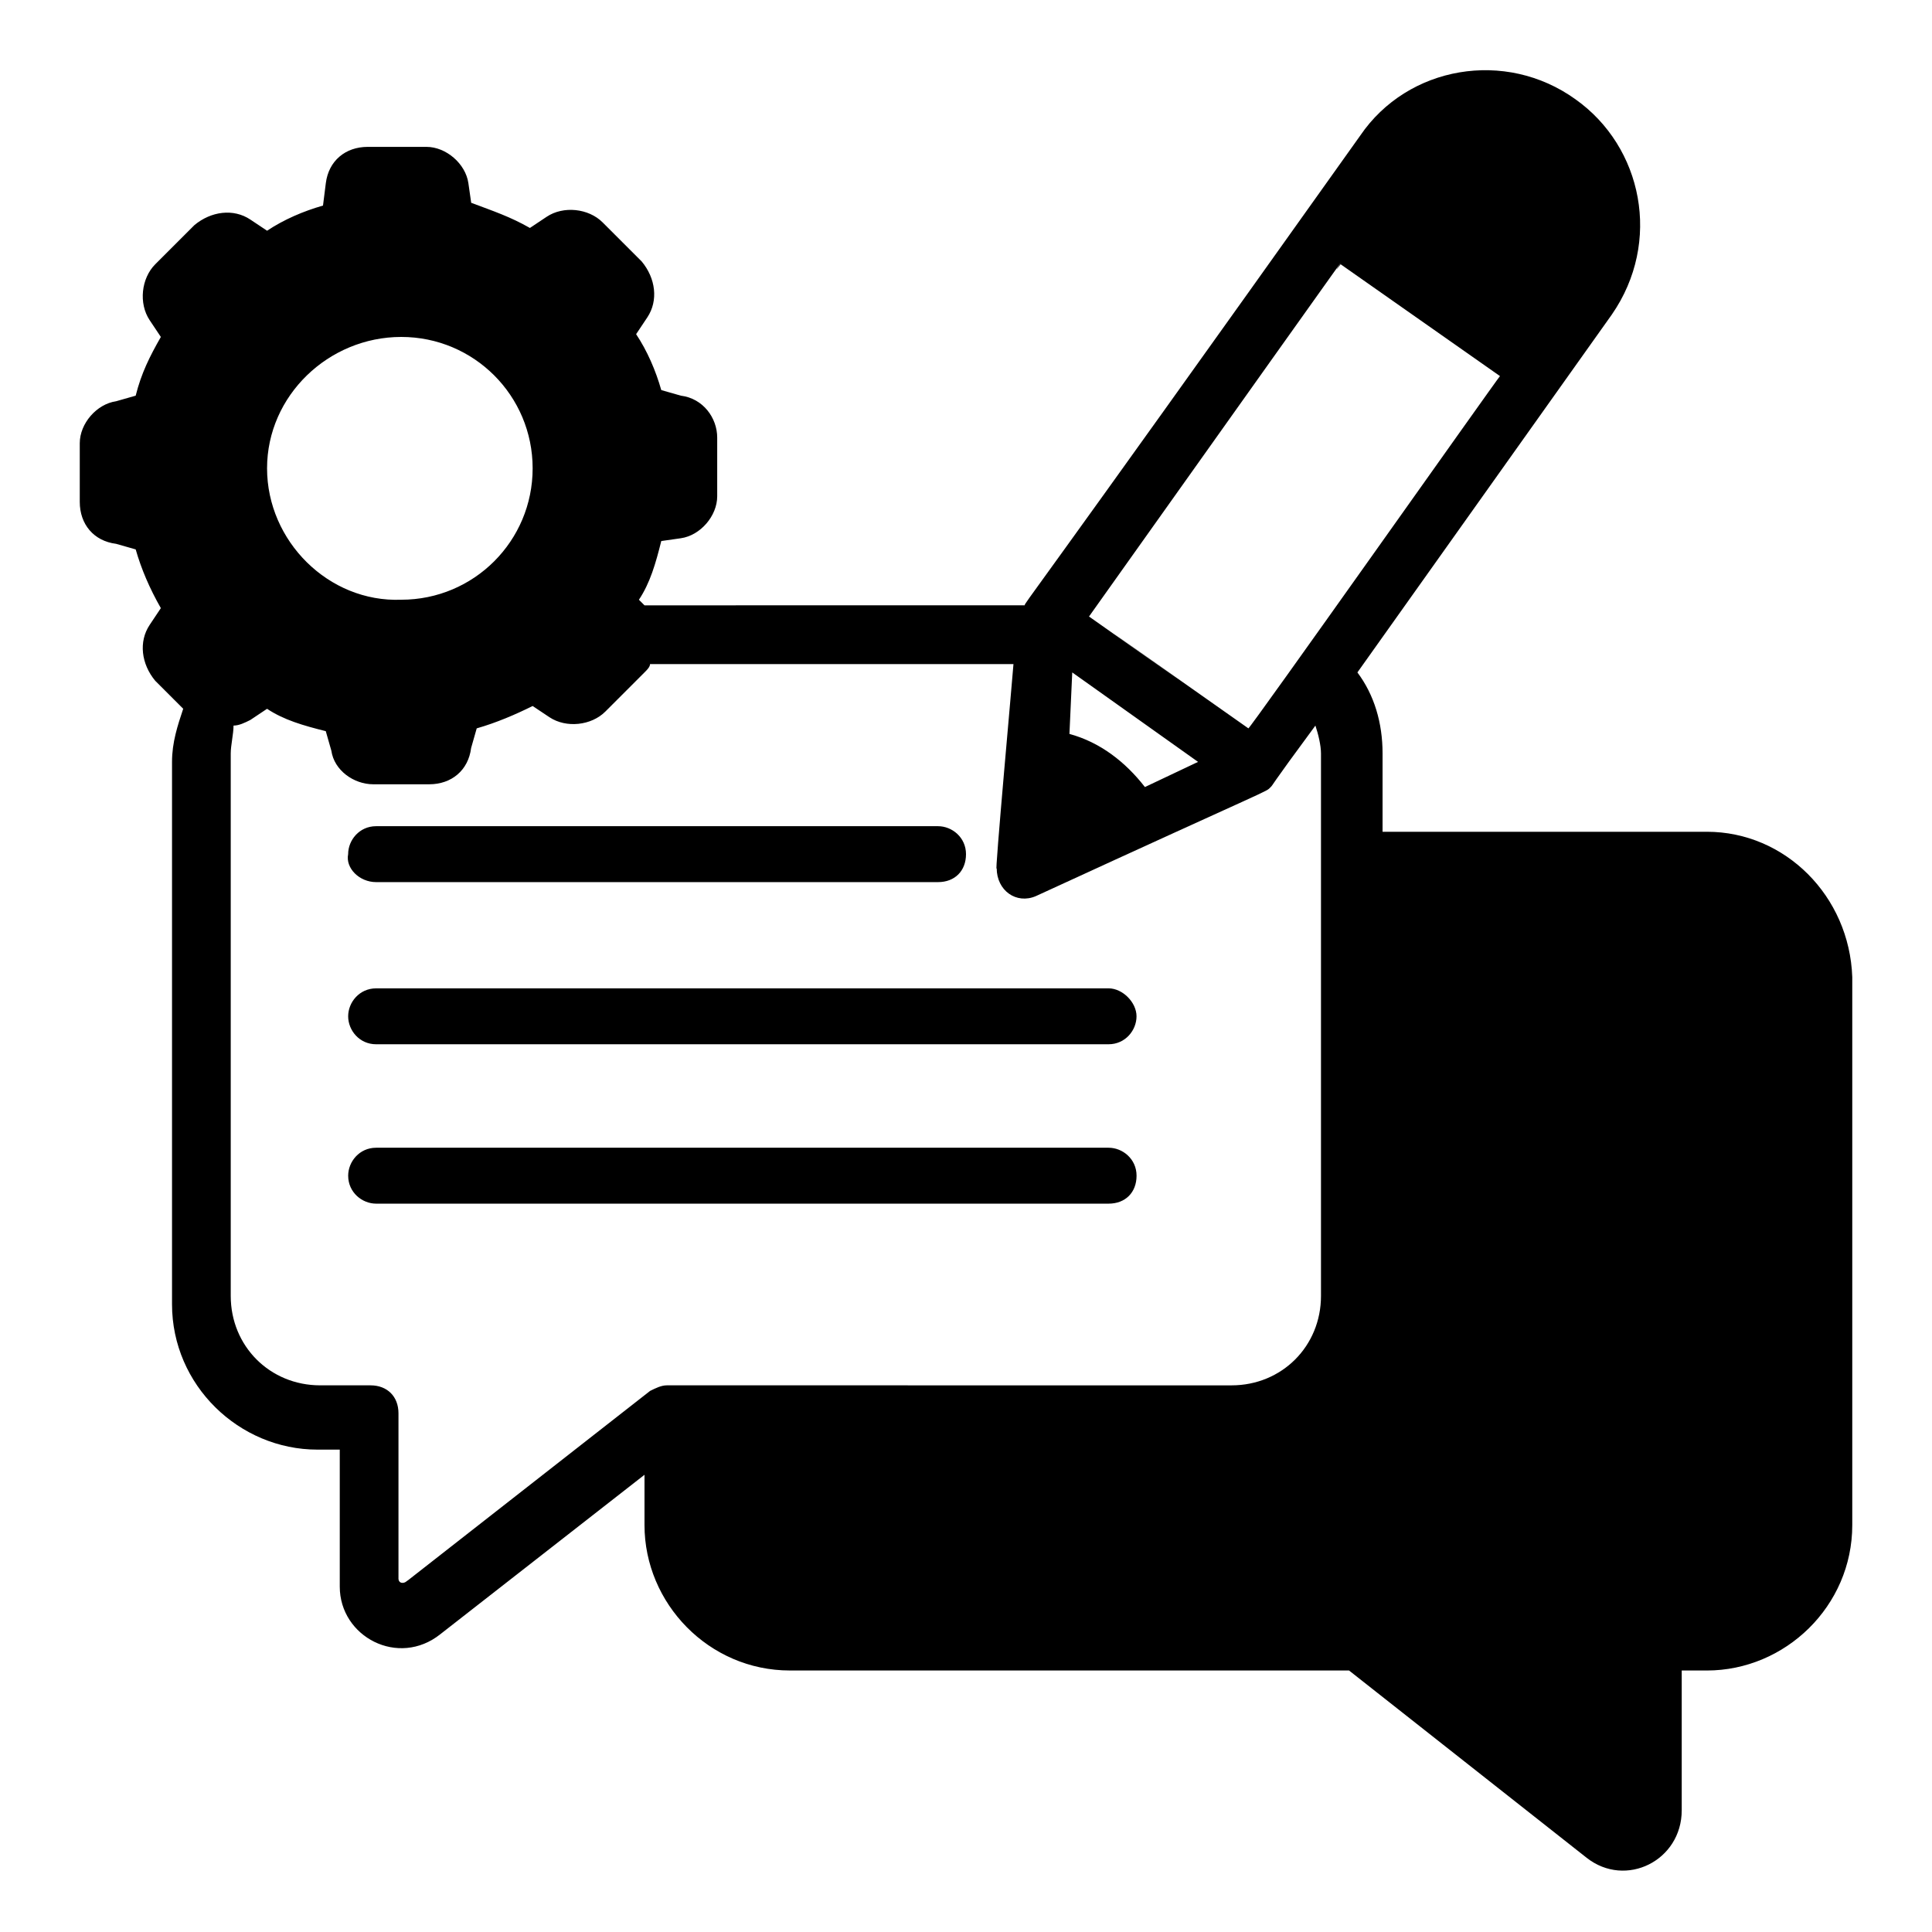 <?xml version="1.0" encoding="UTF-8"?>
<!-- Uploaded to: SVG Repo, www.svgrepo.com, Generator: SVG Repo Mixer Tools -->
<svg fill="#000000" width="800px" height="800px" version="1.1" viewBox="144 144 512 512" xmlns="http://www.w3.org/2000/svg">
 <g>
  <path d="m596.34 364.43h-85.945v-20.746c0-8.148-2.223-15.559-6.668-21.484l67.422-94.836c13.336-19.262 8.148-44.453-9.633-57.051-18.523-13.336-44.453-8.891-57.051 9.633-89.648 125.95-88.906 123.73-88.906 124.47l-100.76 0.004-1.48-1.48c2.965-4.445 4.445-9.633 5.926-15.559l5.188-0.742c5.188-0.742 9.633-5.926 9.633-11.113v-15.559c0-5.188-3.703-10.371-9.633-11.113l-5.188-1.48c-1.48-5.188-3.703-10.371-6.668-14.816l2.965-4.445c2.965-4.445 2.223-10.371-1.48-14.816l-10.371-10.371c-3.703-3.703-10.371-4.445-14.816-1.48l-4.445 2.965c-5.188-2.965-9.633-4.445-15.559-6.668l-0.742-5.188c-0.742-5.188-5.926-9.633-11.113-9.633h-15.559c-5.926 0-10.371 3.703-11.113 9.633l-0.746 5.922c-5.188 1.48-10.375 3.703-14.82 6.668l-4.445-2.965c-4.445-2.965-10.371-2.223-14.816 1.48l-10.375 10.375c-3.703 3.703-4.445 10.371-1.48 14.816l2.965 4.445c-2.965 5.188-5.188 9.633-6.668 15.559l-5.188 1.48c-5.188 0.742-9.633 5.926-9.633 11.113v15.559c0 5.926 3.703 10.371 9.633 11.113l5.188 1.48c1.48 5.188 3.703 10.371 6.668 15.559l-2.965 4.445c-2.965 4.445-2.223 10.371 1.48 14.816l7.41 7.41c-1.48 4.445-2.965 8.891-2.965 14.078v143.73c0 21.484 17.781 38.527 38.527 38.527h5.926v36.305c0 13.336 15.559 21.484 26.672 12.594l54.086-42.23v13.336c0 20.746 17.039 38.527 38.527 38.527h148.18l62.977 49.641c10.371 8.148 25.191 0.742 25.191-12.594v-37.043h6.668c20.746 0 38.527-17.039 38.527-38.527v-145.22c-0.742-21.484-17.781-38.527-38.527-38.527zm-346.74 197.82v-43.711c0-4.445-2.965-7.41-7.41-7.41h-13.336c-13.336 0-23.707-10.371-23.707-23.707v-143.73c0-2.223 0.742-5.188 0.742-7.41 1.48 0 2.965-0.742 4.445-1.48l4.441-2.965c4.445 2.965 9.633 4.445 15.559 5.926l1.48 5.188c0.742 5.188 5.926 8.891 11.113 8.891h14.816c5.926 0 10.371-3.703 11.113-9.633l1.48-5.188c5.188-1.48 10.371-3.703 14.816-5.926l4.445 2.965c4.445 2.965 11.113 2.223 14.816-1.48l10.371-10.371c0.742-0.742 1.48-1.48 1.48-2.223h96.316c0 0.742-5.188 57.789-4.445 54.086 0 5.926 5.188 9.633 10.371 7.41 64.457-29.637 60.754-27.414 62.234-28.895 0.742-0.742-0.742 0.742 11.855-16.301 0.742 2.223 1.48 5.188 1.48 7.41v143.73c0 13.336-10.371 23.707-23.707 23.707l-149.65-0.004c-1.48 0-2.965 0.742-4.445 1.48-81.5 63.719-61.496 48.16-64.457 50.383-0.742 0.742-2.223 0.742-2.223-0.742zm249.68-348.22 42.23 29.637c-0.742 0.742-66.68 94.094-66.68 93.352-90.391-63.719 28.152 20.004-42.23-29.637 91.129-128.18 60.012-84.461 66.68-93.352zm-71.125 108.17 33.34 23.707-14.078 6.668c-5.188-6.668-11.855-11.855-20.004-14.078zm-177.82-88.906c19.262 0 34.82 15.559 34.82 34.82 0 19.262-15.559 34.82-34.82 34.82-19.262 0.746-35.562-15.555-35.562-34.82 0-19.262 16.301-34.82 35.562-34.82z"/>
  <path d="m243.67 377.77h148.92c4.445 0 7.41-2.965 7.41-7.41 0-4.445-3.703-7.41-7.41-7.41h-148.92c-4.445 0-7.41 3.703-7.41 7.41-0.738 3.703 2.965 7.41 7.41 7.41z"/>
  <path d="m243.67 420.74h194.11c4.445 0 7.41-3.703 7.41-7.41 0-3.703-3.703-7.41-7.41-7.41l-122.98 0.004h-71.125c-4.445 0-7.41 3.703-7.41 7.41 0 3.703 2.961 7.406 7.406 7.406z"/>
  <path d="m437.79 462.98c4.445 0 7.41-2.965 7.41-7.41 0-4.445-3.703-7.41-7.41-7.41h-194.11c-4.445 0-7.41 3.703-7.41 7.41 0 4.445 3.703 7.41 7.41 7.41z"/>
 </g>
</svg>